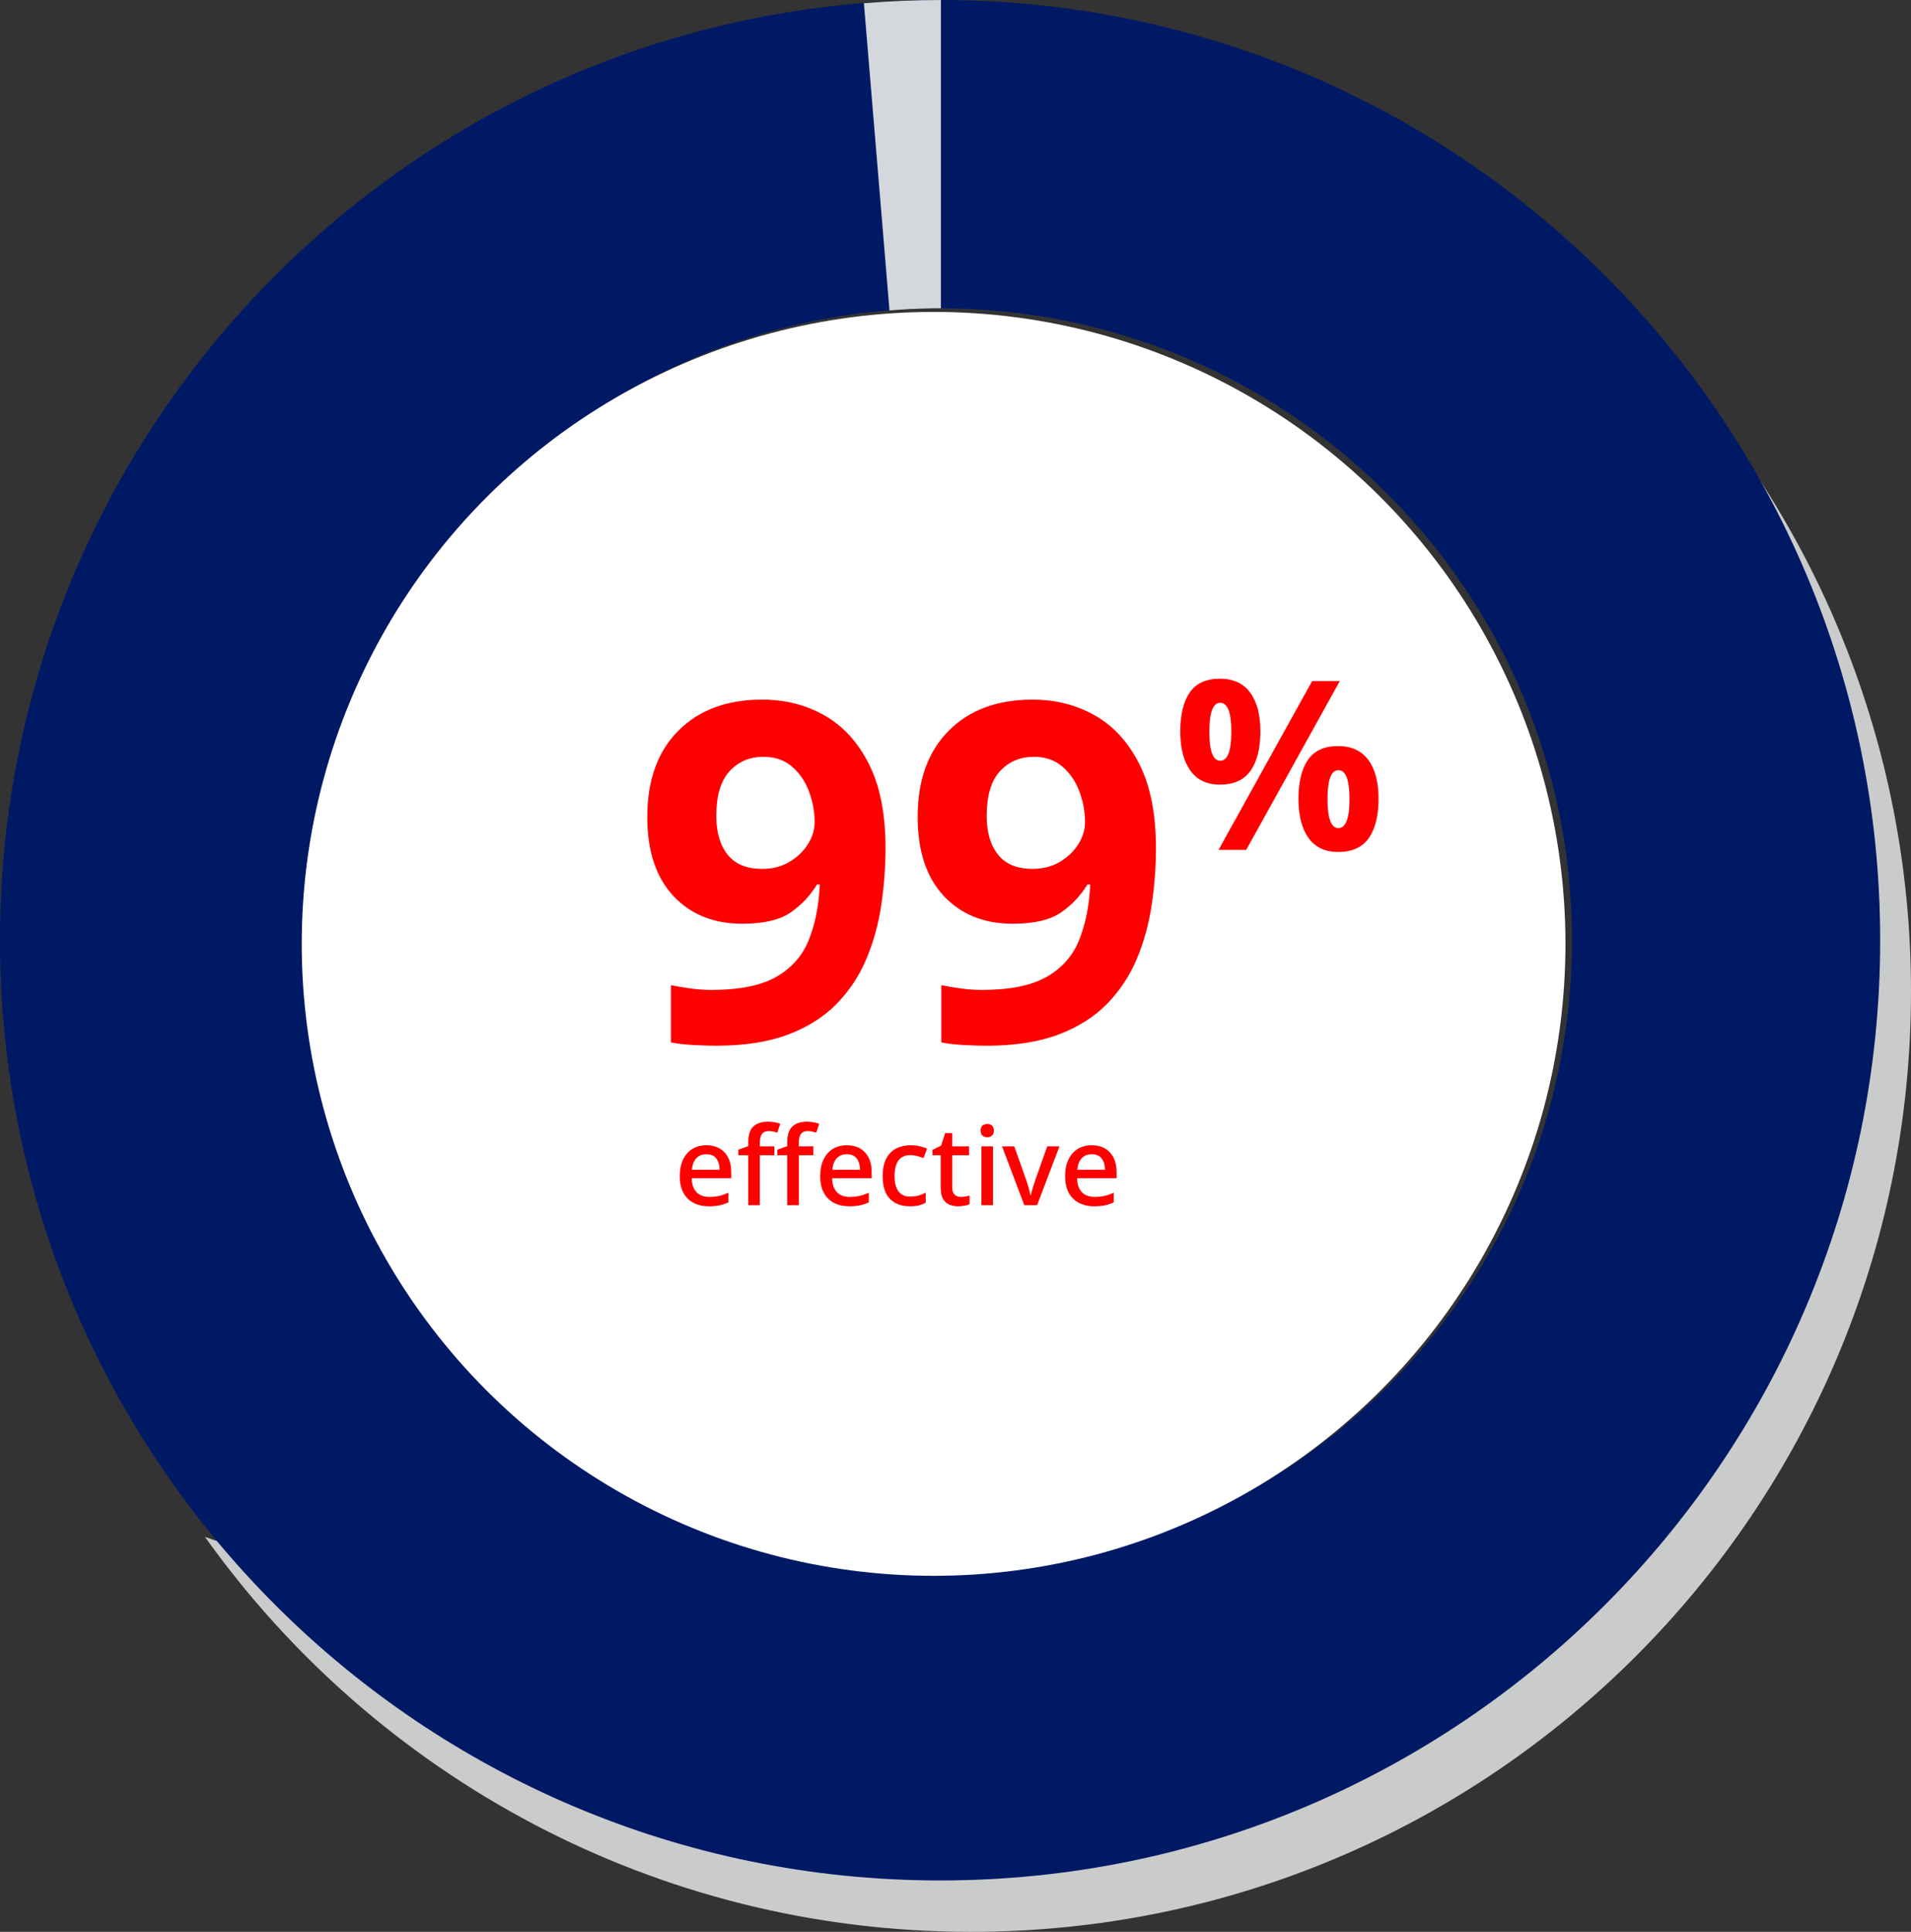 <?xml version="1.0" encoding="UTF-8"?>
<svg width="280px" height="283px" viewBox="0 0 280 283" version="1.1" xmlns="http://www.w3.org/2000/svg" xmlns:xlink="http://www.w3.org/1999/xlink">
    <rect x="0" y="0" width="280" height="283" fill="#333333" stroke="none"/>
    <title>pie-chart-99</title>
    <g id="IR1A-NovoSeven-BrandPro" stroke="none" stroke-width="1" fill="none" fill-rule="evenodd">
        <g id="N7.2.3-Efficacy-&amp;-Safety-GT" transform="translate(-981, -1734)">
            <g id="Group-2-Copy" transform="translate(224, 1677)">
                <g id="Group-8" transform="translate(757, 0)">
                    <g id="pie-chart-99" transform="translate(0, 57)">
                        <path d="M142.258,283 C218.331,283 280,221.333 280,145.263 C280,108.88 265.892,75.791 242.849,51.169 C242.849,239.729 192.688,283 30.033,225.144 C55.007,260.164 95.966,283 142.258,283 Z" id="shadow" fill="#CACCCC"></path>
                        <path d="M137.742,0 C213.815,0 275.484,61.667 275.484,137.737 C275.484,213.807 213.815,275.473 137.742,275.473 C61.669,275.473 0,213.807 0,137.737 C0,61.667 61.669,0 137.742,0 Z M137.742,45.16 C86.611,45.16 45.161,86.608 45.161,137.737 C45.161,188.866 86.611,230.314 137.742,230.314 C188.873,230.314 230.323,188.866 230.323,137.737 C230.323,86.608 188.873,45.16 137.742,45.16 Z" id="Combined-Shape" fill="#001965"></path>
                        <path d="M137.86,0 L137.86,45.16 L136.503,45.172 C134.427,45.206 132.368,45.308 130.327,45.476 L126.579,0.47 C130.299,0.163 134.061,0.005 137.86,0 Z" id="Combined-Shape" fill="#D4D7DC"></path>
                        <ellipse id="Oval-Copy" fill="#FFFFFF" cx="136.791" cy="138.27" rx="92.581" ry="92.577"></ellipse>
                        <g id="Group-18" transform="translate(92.342, 78.498)" fill="#FF0000" fill-rule="nonzero">
                            <path d="M11.501,98.219 C12.109,98.219 12.632,98.174 13.069,98.083 C13.506,97.992 13.944,97.846 14.381,97.643 L14.381,97.643 L14.381,96.235 C13.922,96.438 13.477,96.59 13.045,96.691 C12.613,96.792 12.12,96.843 11.565,96.843 C10.765,96.843 10.144,96.608 9.701,96.139 C9.258,95.67 9.026,94.992 9.005,94.107 L9.005,94.107 L14.797,94.107 L14.797,93.179 C14.797,91.974 14.472,91.022 13.821,90.323 C13.17,89.624 12.28,89.275 11.149,89.275 C10.37,89.275 9.69,89.454 9.109,89.811 C8.528,90.168 8.074,90.683 7.749,91.355 C7.424,92.027 7.261,92.848 7.261,93.819 C7.261,94.79 7.44,95.6 7.797,96.251 C8.154,96.902 8.653,97.392 9.293,97.723 C9.933,98.054 10.669,98.219 11.501,98.219 Z M13.101,92.859 L9.037,92.859 C9.101,92.134 9.317,91.574 9.685,91.179 C10.053,90.784 10.541,90.587 11.149,90.587 C11.81,90.587 12.298,90.798 12.613,91.219 C12.928,91.64 13.09,92.187 13.101,92.859 L13.101,92.859 Z M18.989,98.059 L18.989,90.731 L21.117,90.731 L21.117,89.435 L18.989,89.435 L18.989,88.875 C18.989,87.755 19.41,87.195 20.253,87.195 C20.488,87.195 20.717,87.219 20.941,87.267 C21.165,87.315 21.368,87.366 21.549,87.419 L21.549,87.419 L21.981,86.123 C21.768,86.048 21.506,85.979 21.197,85.915 C20.888,85.851 20.546,85.819 20.173,85.819 C19.266,85.819 18.56,86.051 18.053,86.515 C17.546,86.979 17.293,87.76 17.293,88.859 L17.293,88.859 L17.293,89.403 L15.837,89.931 L15.837,90.731 L17.293,90.731 L17.293,98.059 L18.989,98.059 Z M24.701,98.059 L24.701,90.731 L26.829,90.731 L26.829,89.435 L24.701,89.435 L24.701,88.875 C24.701,87.755 25.122,87.195 25.965,87.195 C26.2,87.195 26.429,87.219 26.653,87.267 C26.877,87.315 27.08,87.366 27.261,87.419 L27.261,87.419 L27.693,86.123 C27.48,86.048 27.218,85.979 26.909,85.915 C26.6,85.851 26.258,85.819 25.885,85.819 C24.978,85.819 24.272,86.051 23.765,86.515 C23.258,86.979 23.005,87.76 23.005,88.859 L23.005,88.859 L23.005,89.403 L21.549,89.931 L21.549,90.731 L23.005,90.731 L23.005,98.059 L24.701,98.059 Z M32.077,98.219 C32.685,98.219 33.208,98.174 33.645,98.083 C34.082,97.992 34.52,97.846 34.957,97.643 L34.957,97.643 L34.957,96.235 C34.498,96.438 34.053,96.59 33.621,96.691 C33.189,96.792 32.696,96.843 32.141,96.843 C31.341,96.843 30.72,96.608 30.277,96.139 C29.834,95.67 29.602,94.992 29.581,94.107 L29.581,94.107 L35.373,94.107 L35.373,93.179 C35.373,91.974 35.048,91.022 34.397,90.323 C33.746,89.624 32.856,89.275 31.725,89.275 C30.946,89.275 30.266,89.454 29.685,89.811 C29.104,90.168 28.65,90.683 28.325,91.355 C28,92.027 27.837,92.848 27.837,93.819 C27.837,94.79 28.016,95.6 28.373,96.251 C28.73,96.902 29.229,97.392 29.869,97.723 C30.509,98.054 31.245,98.219 32.077,98.219 Z M33.677,92.859 L29.613,92.859 C29.677,92.134 29.893,91.574 30.261,91.179 C30.629,90.784 31.117,90.587 31.725,90.587 C32.386,90.587 32.874,90.798 33.189,91.219 C33.504,91.64 33.666,92.187 33.677,92.859 L33.677,92.859 Z M40.957,98.219 C41.48,98.219 41.922,98.176 42.285,98.091 C42.648,98.006 42.984,97.872 43.293,97.691 L43.293,97.691 L43.293,96.219 C42.984,96.39 42.642,96.528 42.269,96.635 C41.896,96.742 41.474,96.795 41.005,96.795 C40.258,96.795 39.693,96.539 39.309,96.027 C38.925,95.515 38.733,94.768 38.733,93.787 C38.733,91.739 39.512,90.715 41.069,90.715 C41.378,90.715 41.698,90.76 42.029,90.851 C42.36,90.942 42.674,91.04 42.973,91.147 L42.973,91.147 L43.485,89.771 C43.208,89.632 42.858,89.515 42.437,89.419 C42.016,89.323 41.565,89.275 41.085,89.275 C40.296,89.275 39.592,89.432 38.973,89.747 C38.354,90.062 37.869,90.55 37.517,91.211 C37.165,91.872 36.989,92.736 36.989,93.803 C36.989,95.328 37.352,96.446 38.077,97.155 C38.802,97.864 39.762,98.219 40.957,98.219 Z M48.061,98.219 C48.37,98.219 48.68,98.19 48.989,98.131 C49.298,98.072 49.544,98 49.725,97.915 L49.725,97.915 L49.725,96.635 C49.341,96.774 48.909,96.843 48.429,96.843 C48.056,96.843 47.754,96.731 47.525,96.507 C47.296,96.283 47.181,95.936 47.181,95.467 L47.181,95.467 L47.181,90.731 L49.645,90.731 L49.645,89.435 L47.181,89.435 L47.181,87.499 L46.141,87.499 L45.549,89.323 L44.285,89.963 L44.285,90.731 L45.485,90.731 L45.485,95.499 C45.485,96.203 45.602,96.752 45.837,97.147 C46.072,97.542 46.384,97.819 46.773,97.979 C47.162,98.139 47.592,98.219 48.061,98.219 Z M52.317,88.107 C52.573,88.107 52.797,88.03 52.989,87.875 C53.181,87.72 53.277,87.472 53.277,87.131 C53.277,86.779 53.181,86.528 52.989,86.379 C52.797,86.23 52.573,86.155 52.317,86.155 C52.05,86.155 51.821,86.23 51.629,86.379 C51.437,86.528 51.341,86.779 51.341,87.131 C51.341,87.472 51.437,87.72 51.629,87.875 C51.821,88.03 52.05,88.107 52.317,88.107 Z M53.149,98.059 L53.149,89.435 L51.453,89.435 L51.453,98.059 L53.149,98.059 Z M59.613,98.059 L62.893,89.435 L61.101,89.435 L59.309,94.475 C59.202,94.806 59.085,95.176 58.957,95.587 C58.829,95.998 58.744,96.336 58.701,96.603 L58.701,96.603 L58.637,96.603 C58.594,96.336 58.514,96 58.397,95.595 C58.28,95.19 58.168,94.816 58.061,94.475 L58.061,94.475 L56.269,89.435 L54.477,89.435 L57.741,98.059 L59.613,98.059 Z M67.965,98.219 C68.573,98.219 69.096,98.174 69.533,98.083 C69.97,97.992 70.408,97.846 70.845,97.643 L70.845,97.643 L70.845,96.235 C70.386,96.438 69.941,96.59 69.509,96.691 C69.077,96.792 68.584,96.843 68.029,96.843 C67.229,96.843 66.608,96.608 66.165,96.139 C65.722,95.67 65.49,94.992 65.469,94.107 L65.469,94.107 L71.261,94.107 L71.261,93.179 C71.261,91.974 70.936,91.022 70.285,90.323 C69.634,89.624 68.744,89.275 67.613,89.275 C66.834,89.275 66.154,89.454 65.573,89.811 C64.992,90.168 64.538,90.683 64.213,91.355 C63.888,92.027 63.725,92.848 63.725,93.819 C63.725,94.79 63.904,95.6 64.261,96.251 C64.618,96.902 65.117,97.392 65.757,97.723 C66.397,98.054 67.133,98.219 67.965,98.219 Z M69.565,92.859 L65.501,92.859 C65.565,92.134 65.781,91.574 66.149,91.179 C66.517,90.784 67.005,90.587 67.613,90.587 C68.274,90.587 68.762,90.798 69.077,91.219 C69.392,91.64 69.554,92.187 69.565,92.859 L69.565,92.859 Z" id="effective"></path>
                            <path d="M12.609,74.693 C16.718,74.693 20.216,74.15 23.102,73.065 C25.988,71.98 28.366,70.479 30.236,68.563 C32.106,66.647 33.561,64.453 34.6,61.983 C35.639,59.512 36.366,56.88 36.782,54.087 C37.197,51.293 37.405,48.488 37.405,45.671 C37.405,40.731 36.597,36.656 34.981,33.446 C33.365,30.237 31.194,27.859 28.47,26.312 C25.746,24.765 22.698,23.992 19.327,23.992 C14.156,23.992 10.058,25.516 7.033,28.563 C4.009,31.611 2.496,35.813 2.496,41.169 C2.496,46.156 3.766,50.012 6.306,52.736 C8.845,55.461 12.216,56.823 16.418,56.823 C19.558,56.823 21.925,56.269 23.518,55.16 C25.111,54.052 26.392,52.69 27.362,51.074 L27.362,51.074 L27.777,51.074 C27.639,54.121 27.108,56.811 26.184,59.143 C25.261,61.475 23.679,63.287 21.44,64.58 C19.2,65.873 16.026,66.52 11.916,66.52 C10.9,66.52 9.884,66.45 8.869,66.312 C7.853,66.173 6.883,66.012 5.96,65.827 L5.96,65.827 L5.96,74.208 C6.837,74.392 7.922,74.519 9.215,74.589 C10.508,74.658 11.639,74.693 12.609,74.693 Z M19.327,48.788 C17.065,48.788 15.379,48.096 14.271,46.71 C13.163,45.325 12.609,43.432 12.609,41.031 C12.609,38.076 13.255,35.894 14.548,34.485 C15.841,33.077 17.503,32.373 19.535,32.373 C21.197,32.373 22.583,32.846 23.691,33.793 C24.799,34.739 25.63,35.951 26.184,37.429 C26.738,38.907 27.016,40.407 27.016,41.931 C27.016,43.039 26.692,44.113 26.046,45.152 C25.399,46.191 24.499,47.057 23.345,47.749 C22.19,48.442 20.851,48.788 19.327,48.788 Z M52.227,74.693 C56.337,74.693 59.835,74.15 62.721,73.065 C65.607,71.98 67.985,70.479 69.855,68.563 C71.725,66.647 73.179,64.453 74.218,61.983 C75.257,59.512 75.985,56.88 76.4,54.087 C76.816,51.293 77.024,48.488 77.024,45.671 C77.024,40.731 76.215,36.656 74.599,33.446 C72.983,30.237 70.813,27.859 68.089,26.312 C65.364,24.765 62.317,23.992 58.946,23.992 C53.774,23.992 49.676,25.516 46.652,28.563 C43.627,31.611 42.115,35.813 42.115,41.169 C42.115,46.156 43.385,50.012 45.924,52.736 C48.464,55.461 51.835,56.823 56.037,56.823 C59.177,56.823 61.543,56.269 63.136,55.16 C64.729,54.052 66.011,52.69 66.98,51.074 L66.98,51.074 L67.396,51.074 C67.257,54.121 66.726,56.811 65.803,59.143 C64.879,61.475 63.298,63.287 61.058,64.58 C58.819,65.873 55.644,66.52 51.535,66.52 C50.519,66.52 49.503,66.45 48.487,66.312 C47.471,66.173 46.502,66.012 45.578,65.827 L45.578,65.827 L45.578,74.208 C46.455,74.392 47.541,74.519 48.833,74.589 C50.126,74.658 51.258,74.693 52.227,74.693 Z M58.946,48.788 C56.683,48.788 54.998,48.096 53.89,46.71 C52.781,45.325 52.227,43.432 52.227,41.031 C52.227,38.076 52.874,35.894 54.167,34.485 C55.46,33.077 57.122,32.373 59.154,32.373 C60.816,32.373 62.201,32.846 63.309,33.793 C64.418,34.739 65.249,35.951 65.803,37.429 C66.357,38.907 66.634,40.407 66.634,41.931 C66.634,43.039 66.311,44.113 65.664,45.152 C65.018,46.191 64.117,47.057 62.963,47.749 C61.809,48.442 60.47,48.788 58.946,48.788 Z M86.409,36.442 C88.463,36.442 89.964,35.755 90.911,34.381 C91.857,33.007 92.331,31.097 92.331,28.65 C92.331,26.202 91.829,24.303 90.824,22.953 C89.82,21.602 88.348,20.927 86.409,20.927 C84.377,20.927 82.899,21.602 81.976,22.953 C81.052,24.303 80.591,26.202 80.591,28.65 C80.591,31.097 81.081,33.007 82.062,34.381 C83.044,35.755 84.492,36.442 86.409,36.442 Z M90.253,46 L103.967,21.273 L99.915,21.273 L86.201,46 L90.253,46 Z M86.443,32.944 C85.381,32.944 84.85,31.524 84.85,28.684 C84.85,25.868 85.381,24.459 86.443,24.459 C87.528,24.459 88.071,25.868 88.071,28.684 C88.071,31.524 87.528,32.944 86.443,32.944 Z M103.724,46.312 C105.779,46.312 107.28,45.625 108.227,44.251 C109.173,42.877 109.646,40.967 109.646,38.52 C109.646,36.072 109.144,34.173 108.14,32.823 C107.136,31.472 105.664,30.797 103.724,30.797 C101.693,30.797 100.215,31.472 99.292,32.823 C98.368,34.173 97.906,36.072 97.906,38.52 C97.906,40.967 98.397,42.877 99.378,44.251 C100.359,45.625 101.808,46.312 103.724,46.312 Z M103.759,42.814 C102.697,42.814 102.166,41.394 102.166,38.554 C102.166,35.738 102.697,34.329 103.759,34.329 C104.844,34.329 105.387,35.738 105.387,38.554 C105.387,41.394 104.844,42.814 103.759,42.814 Z" id="99%"></path>
                        </g>
                    </g>
                </g>
            </g>
        </g>
    </g>
</svg>